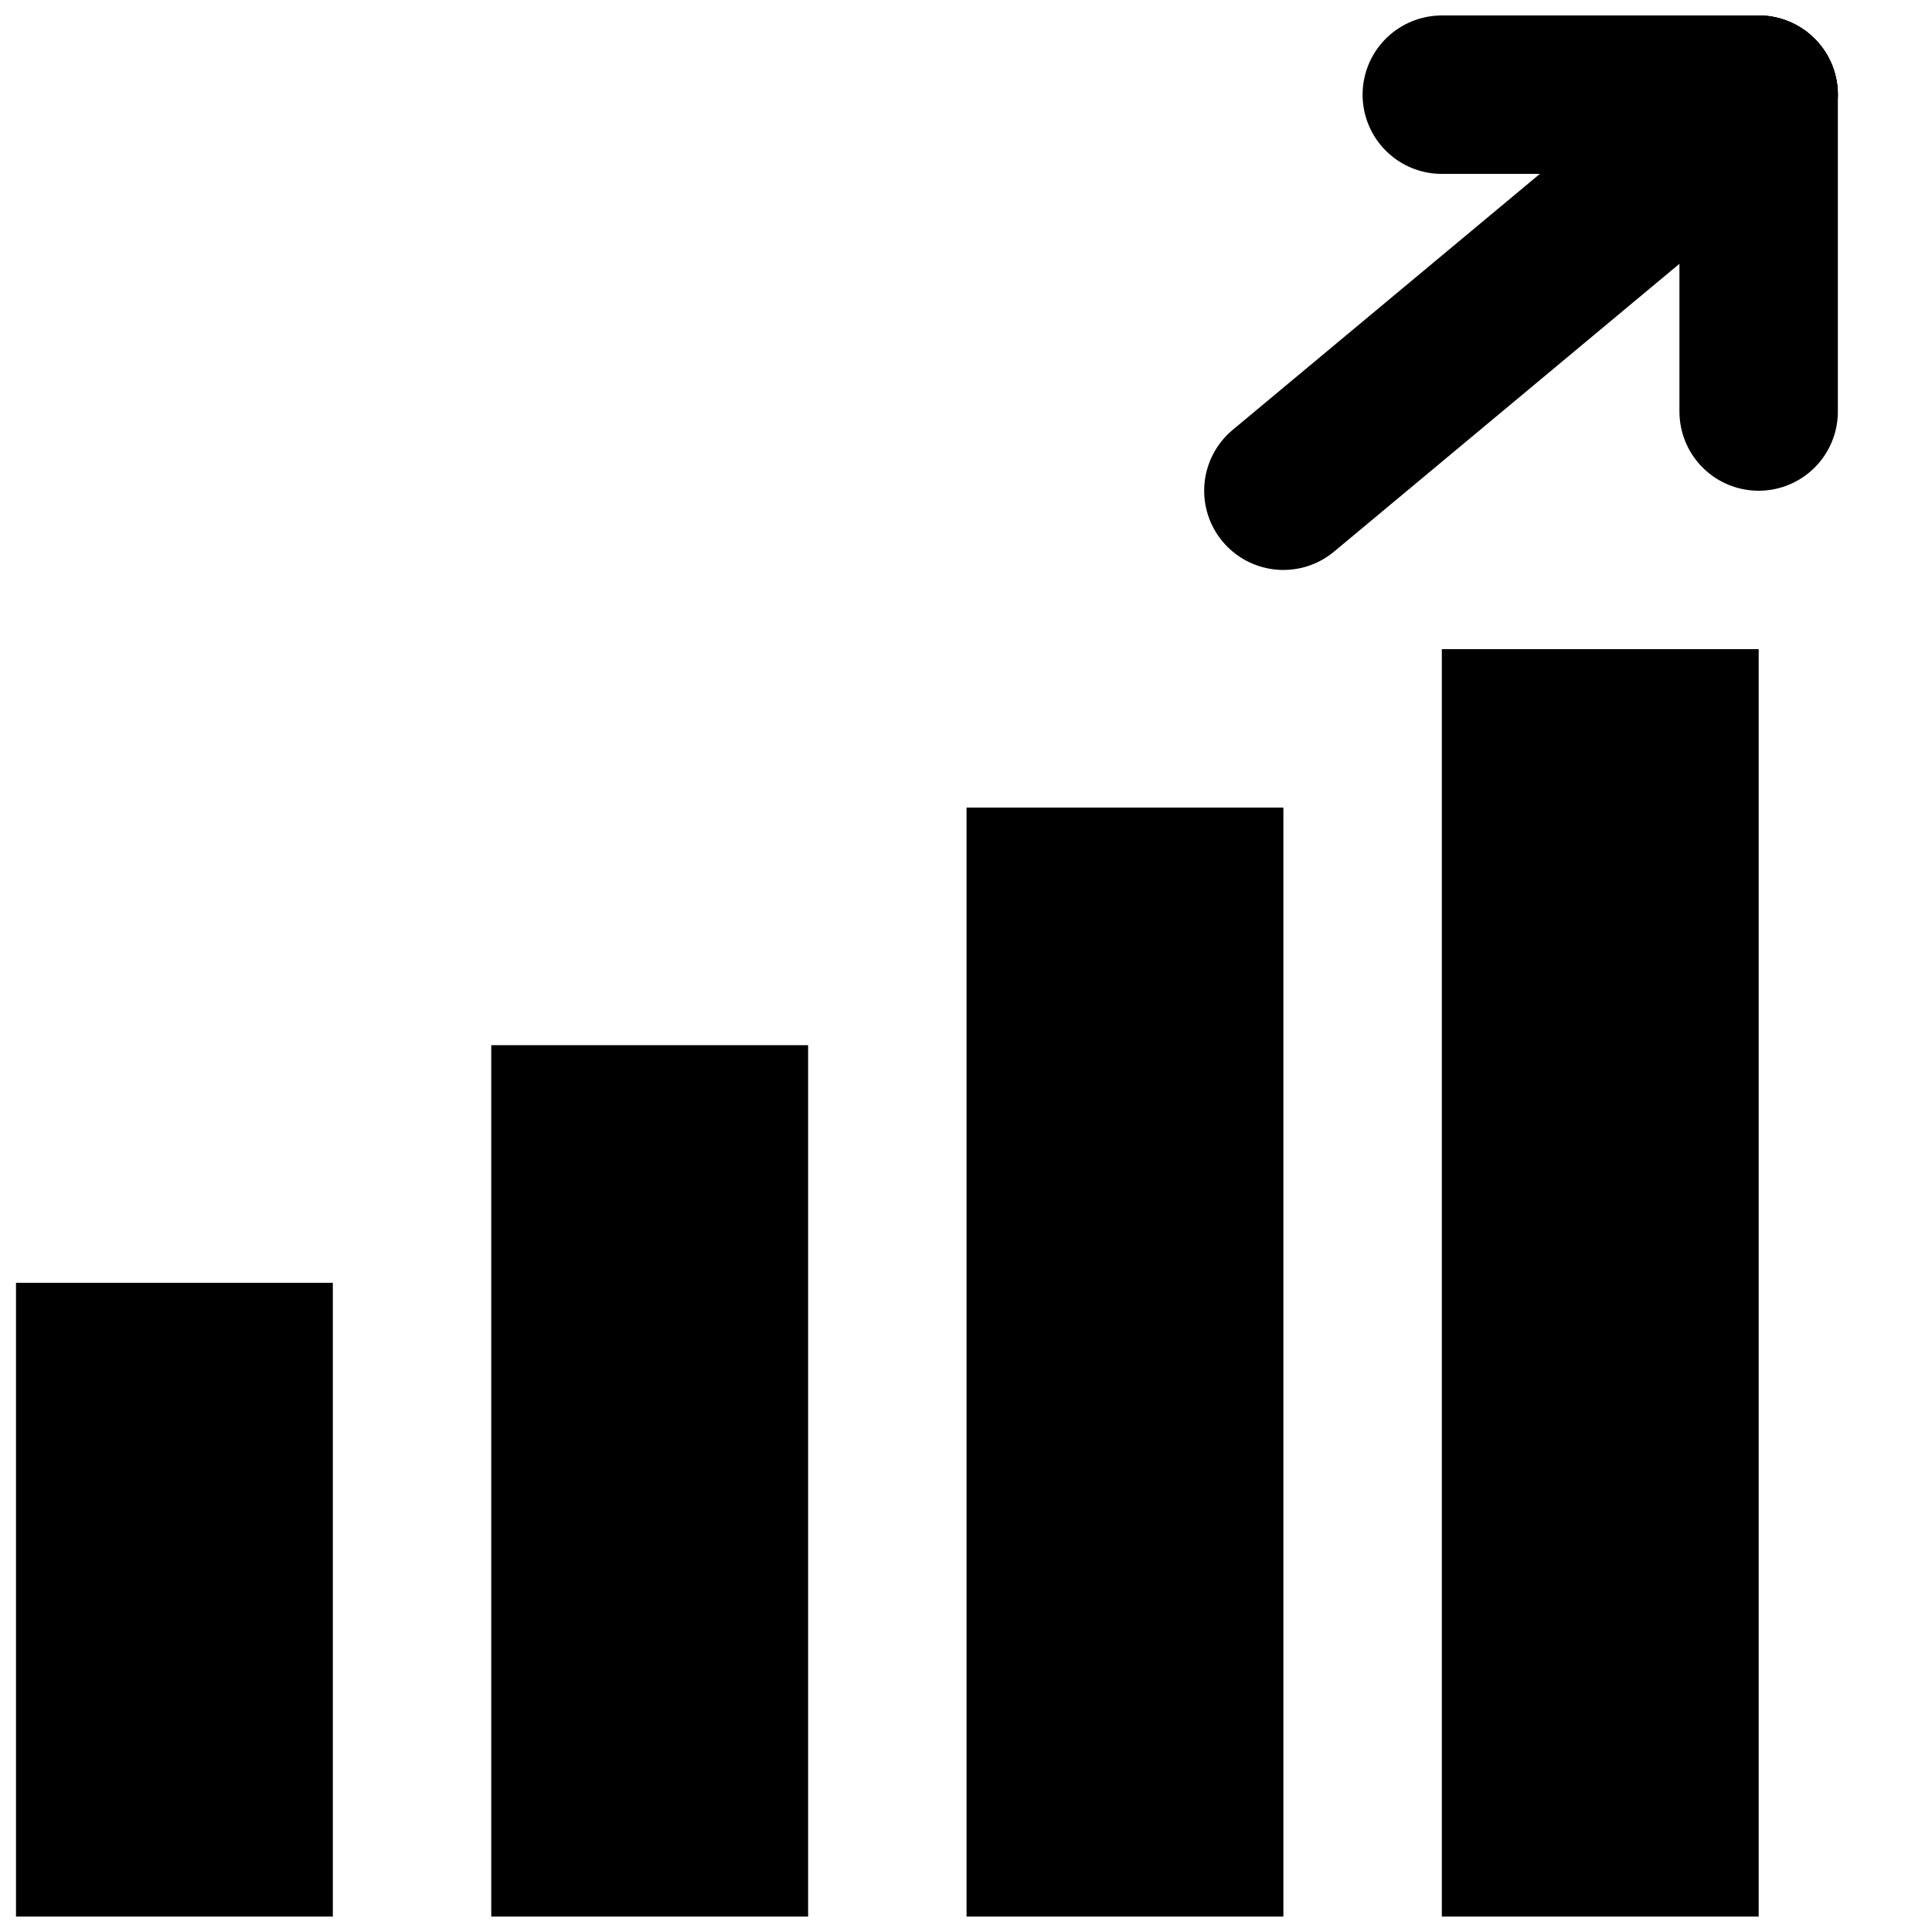 <?xml version="1.0" encoding="UTF-8"?>
<!-- Uploaded to: SVG Repo, www.svgrepo.com, Generator: SVG Repo Mixer Tools -->
<svg width="800px" height="800px" version="1.1" viewBox="144 144 512 512" xmlns="http://www.w3.org/2000/svg">
 <defs>
  <clipPath id="g">
   <path d="m148.09 483h84.906v168.9h-84.906z"/>
  </clipPath>
  <clipPath id="f">
   <path d="m526 316h85v335.9h-85z"/>
  </clipPath>
  <clipPath id="e">
   <path d="m274 420h85v231.9h-85z"/>
  </clipPath>
  <clipPath id="d">
   <path d="m400 358h85v293.9h-85z"/>
  </clipPath>
  <clipPath id="c">
   <path d="m246 148.09h405.9v363.91h-405.9z"/>
  </clipPath>
  <clipPath id="b">
   <path d="m505 148.09h127v42.906h-127z"/>
  </clipPath>
  <clipPath id="a">
   <path d="m589 148.09h43v126.91h-43z"/>
  </clipPath>
 </defs>
 <g>
  <g clip-path="url(#g)">
   <path d="m148.24 651.9h83.965v-167.94h-83.965z" fill-rule="evenodd"/>
  </g>
  <g clip-path="url(#f)">
   <path d="m526.1 651.9h83.969v-335.87h-83.969z" fill-rule="evenodd"/>
  </g>
  <g clip-path="url(#e)">
   <path d="m274.19 651.9h83.969v-230.91h-83.969z" fill-rule="evenodd"/>
  </g>
  <g clip-path="url(#d)">
   <path d="m400.14 651.9h83.969v-293.89h-83.969z" fill-rule="evenodd"/>
  </g>
  <g clip-path="url(#c)">
   <path transform="matrix(20.992 0 0 20.992 148.09 169.09)" d="m22.007 5.9074e-6 -6 5" fill="none" stroke="#000000" stroke-linecap="round" stroke-width="2"/>
  </g>
  <g clip-path="url(#b)">
   <path transform="matrix(20.992 0 0 20.992 148.09 169.09)" d="m22.007 5.9074e-6h-4" fill="none" stroke="#000000" stroke-linecap="round" stroke-width="2"/>
  </g>
  <g clip-path="url(#a)">
   <path transform="matrix(20.992 0 0 20.992 148.09 169.09)" d="m22.007 5.9074e-6v4" fill="none" stroke="#000000" stroke-linecap="round" stroke-width="2"/>
  </g>
 </g>
</svg>